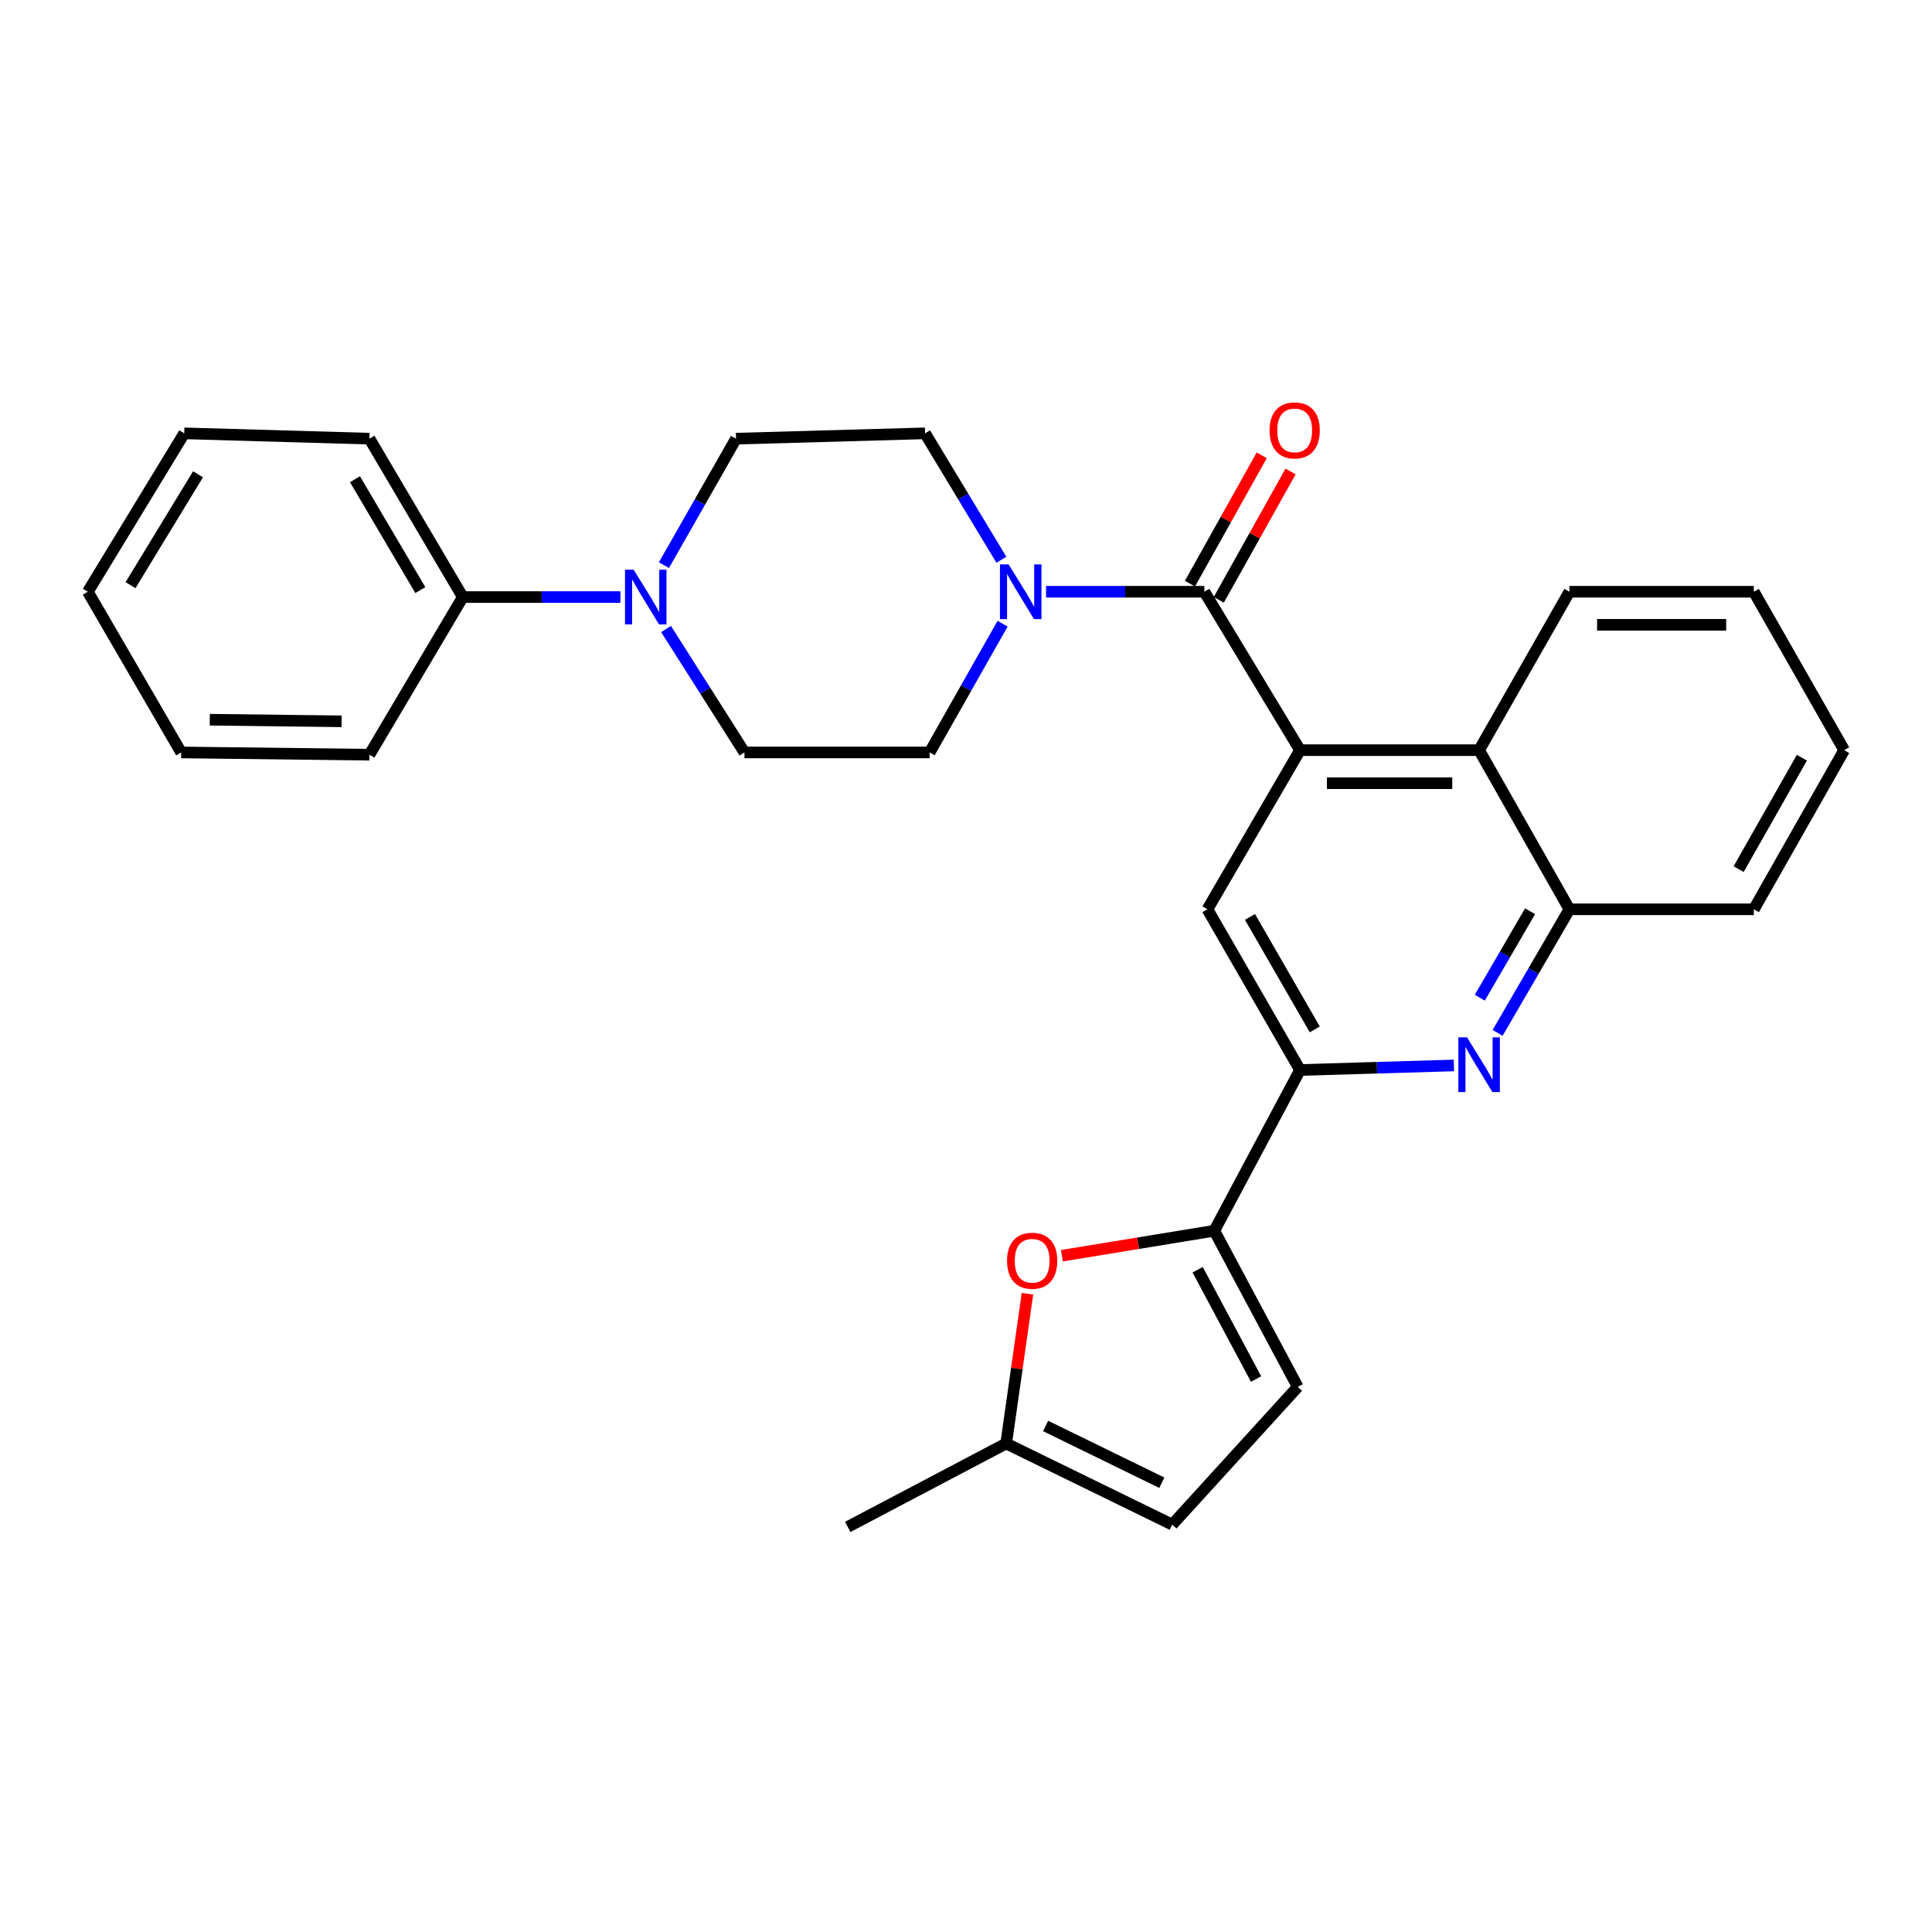 <?xml version='1.0' encoding='iso-8859-1'?>
<svg version='1.1' baseProfile='full'
              xmlns='http://www.w3.org/2000/svg'
                      xmlns:rdkit='http://www.rdkit.org/xml'
                      xmlns:xlink='http://www.w3.org/1999/xlink'
                  xml:space='preserve'
width='1000px' height='1000px' viewBox='0 0 1000 1000'>
<!-- END OF HEADER -->
<rect style='opacity:1.0;fill:#FFFFFF;stroke:none' width='1000' height='1000' x='0' y='0'> </rect>
<path class='bond-0' d='M 672.893,388.281 L 623.381,306.284' style='fill:none;fill-rule:evenodd;stroke:#000000;stroke-width:6px;stroke-linecap:butt;stroke-linejoin:miter;stroke-opacity:1' />
<path class='bond-5' d='M 672.893,388.281 L 624.969,470.658' style='fill:none;fill-rule:evenodd;stroke:#000000;stroke-width:6px;stroke-linecap:butt;stroke-linejoin:miter;stroke-opacity:1' />
<path class='bond-8' d='M 672.893,388.281 L 765.586,388.281' style='fill:none;fill-rule:evenodd;stroke:#000000;stroke-width:6px;stroke-linecap:butt;stroke-linejoin:miter;stroke-opacity:1' />
<path class='bond-8' d='M 686.797,405.393 L 751.682,405.393' style='fill:none;fill-rule:evenodd;stroke:#000000;stroke-width:6px;stroke-linecap:butt;stroke-linejoin:miter;stroke-opacity:1' />
<path class='bond-4' d='M 623.381,306.284 L 582.405,306.284' style='fill:none;fill-rule:evenodd;stroke:#000000;stroke-width:6px;stroke-linecap:butt;stroke-linejoin:miter;stroke-opacity:1' />
<path class='bond-4' d='M 582.405,306.284 L 541.428,306.284' style='fill:none;fill-rule:evenodd;stroke:#0000FF;stroke-width:6px;stroke-linecap:butt;stroke-linejoin:miter;stroke-opacity:1' />
<path class='bond-13' d='M 630.849,310.46 L 649.425,277.245' style='fill:none;fill-rule:evenodd;stroke:#000000;stroke-width:6px;stroke-linecap:butt;stroke-linejoin:miter;stroke-opacity:1' />
<path class='bond-13' d='M 649.425,277.245 L 668.001,244.029' style='fill:none;fill-rule:evenodd;stroke:#FF0000;stroke-width:6px;stroke-linecap:butt;stroke-linejoin:miter;stroke-opacity:1' />
<path class='bond-13' d='M 615.913,302.107 L 634.489,268.892' style='fill:none;fill-rule:evenodd;stroke:#000000;stroke-width:6px;stroke-linecap:butt;stroke-linejoin:miter;stroke-opacity:1' />
<path class='bond-13' d='M 634.489,268.892 L 653.065,235.676' style='fill:none;fill-rule:evenodd;stroke:#FF0000;stroke-width:6px;stroke-linecap:butt;stroke-linejoin:miter;stroke-opacity:1' />
<path class='bond-1' d='M 775.167,534.601 L 793.749,502.63' style='fill:none;fill-rule:evenodd;stroke:#0000FF;stroke-width:6px;stroke-linecap:butt;stroke-linejoin:miter;stroke-opacity:1' />
<path class='bond-1' d='M 793.749,502.63 L 812.331,470.658' style='fill:none;fill-rule:evenodd;stroke:#000000;stroke-width:6px;stroke-linecap:butt;stroke-linejoin:miter;stroke-opacity:1' />
<path class='bond-1' d='M 765.947,516.411 L 778.954,494.031' style='fill:none;fill-rule:evenodd;stroke:#0000FF;stroke-width:6px;stroke-linecap:butt;stroke-linejoin:miter;stroke-opacity:1' />
<path class='bond-1' d='M 778.954,494.031 L 791.962,471.651' style='fill:none;fill-rule:evenodd;stroke:#000000;stroke-width:6px;stroke-linecap:butt;stroke-linejoin:miter;stroke-opacity:1' />
<path class='bond-29' d='M 752.527,551.474 L 712.71,552.654' style='fill:none;fill-rule:evenodd;stroke:#0000FF;stroke-width:6px;stroke-linecap:butt;stroke-linejoin:miter;stroke-opacity:1' />
<path class='bond-29' d='M 712.71,552.654 L 672.893,553.835' style='fill:none;fill-rule:evenodd;stroke:#000000;stroke-width:6px;stroke-linecap:butt;stroke-linejoin:miter;stroke-opacity:1' />
<path class='bond-2' d='M 628.524,637.03 L 672.893,553.835' style='fill:none;fill-rule:evenodd;stroke:#000000;stroke-width:6px;stroke-linecap:butt;stroke-linejoin:miter;stroke-opacity:1' />
<path class='bond-6' d='M 628.524,637.03 L 589.078,643.493' style='fill:none;fill-rule:evenodd;stroke:#000000;stroke-width:6px;stroke-linecap:butt;stroke-linejoin:miter;stroke-opacity:1' />
<path class='bond-6' d='M 589.078,643.493 L 549.632,649.957' style='fill:none;fill-rule:evenodd;stroke:#FF0000;stroke-width:6px;stroke-linecap:butt;stroke-linejoin:miter;stroke-opacity:1' />
<path class='bond-10' d='M 628.524,637.03 L 671.714,717.848' style='fill:none;fill-rule:evenodd;stroke:#000000;stroke-width:6px;stroke-linecap:butt;stroke-linejoin:miter;stroke-opacity:1' />
<path class='bond-10' d='M 619.91,657.218 L 650.143,713.791' style='fill:none;fill-rule:evenodd;stroke:#000000;stroke-width:6px;stroke-linecap:butt;stroke-linejoin:miter;stroke-opacity:1' />
<path class='bond-3' d='M 672.893,553.835 L 624.969,470.658' style='fill:none;fill-rule:evenodd;stroke:#000000;stroke-width:6px;stroke-linecap:butt;stroke-linejoin:miter;stroke-opacity:1' />
<path class='bond-3' d='M 680.532,532.815 L 646.985,474.592' style='fill:none;fill-rule:evenodd;stroke:#000000;stroke-width:6px;stroke-linecap:butt;stroke-linejoin:miter;stroke-opacity:1' />
<path class='bond-14' d='M 518.316,289.729 L 498.563,257.013' style='fill:none;fill-rule:evenodd;stroke:#0000FF;stroke-width:6px;stroke-linecap:butt;stroke-linejoin:miter;stroke-opacity:1' />
<path class='bond-14' d='M 498.563,257.013 L 478.809,224.296' style='fill:none;fill-rule:evenodd;stroke:#000000;stroke-width:6px;stroke-linecap:butt;stroke-linejoin:miter;stroke-opacity:1' />
<path class='bond-15' d='M 518.933,322.834 L 500.055,356.147' style='fill:none;fill-rule:evenodd;stroke:#0000FF;stroke-width:6px;stroke-linecap:butt;stroke-linejoin:miter;stroke-opacity:1' />
<path class='bond-15' d='M 500.055,356.147 L 481.176,389.46' style='fill:none;fill-rule:evenodd;stroke:#000000;stroke-width:6px;stroke-linecap:butt;stroke-linejoin:miter;stroke-opacity:1' />
<path class='bond-11' d='M 531.807,669.629 L 526.299,708.389' style='fill:none;fill-rule:evenodd;stroke:#FF0000;stroke-width:6px;stroke-linecap:butt;stroke-linejoin:miter;stroke-opacity:1' />
<path class='bond-11' d='M 526.299,708.389 L 520.792,747.149' style='fill:none;fill-rule:evenodd;stroke:#000000;stroke-width:6px;stroke-linecap:butt;stroke-linejoin:miter;stroke-opacity:1' />
<path class='bond-7' d='M 343.65,292.522 L 362.302,259.787' style='fill:none;fill-rule:evenodd;stroke:#0000FF;stroke-width:6px;stroke-linecap:butt;stroke-linejoin:miter;stroke-opacity:1' />
<path class='bond-7' d='M 362.302,259.787 L 380.954,227.053' style='fill:none;fill-rule:evenodd;stroke:#000000;stroke-width:6px;stroke-linecap:butt;stroke-linejoin:miter;stroke-opacity:1' />
<path class='bond-18' d='M 321.13,309.041 L 280.339,309.041' style='fill:none;fill-rule:evenodd;stroke:#0000FF;stroke-width:6px;stroke-linecap:butt;stroke-linejoin:miter;stroke-opacity:1' />
<path class='bond-18' d='M 280.339,309.041 L 239.548,309.041' style='fill:none;fill-rule:evenodd;stroke:#000000;stroke-width:6px;stroke-linecap:butt;stroke-linejoin:miter;stroke-opacity:1' />
<path class='bond-31' d='M 344.746,325.582 L 365.037,357.521' style='fill:none;fill-rule:evenodd;stroke:#0000FF;stroke-width:6px;stroke-linecap:butt;stroke-linejoin:miter;stroke-opacity:1' />
<path class='bond-31' d='M 365.037,357.521 L 385.327,389.46' style='fill:none;fill-rule:evenodd;stroke:#000000;stroke-width:6px;stroke-linecap:butt;stroke-linejoin:miter;stroke-opacity:1' />
<path class='bond-9' d='M 765.586,388.281 L 812.331,470.658' style='fill:none;fill-rule:evenodd;stroke:#000000;stroke-width:6px;stroke-linecap:butt;stroke-linejoin:miter;stroke-opacity:1' />
<path class='bond-19' d='M 765.586,388.281 L 812.331,306.284' style='fill:none;fill-rule:evenodd;stroke:#000000;stroke-width:6px;stroke-linecap:butt;stroke-linejoin:miter;stroke-opacity:1' />
<path class='bond-20' d='M 812.331,470.658 L 907.781,470.658' style='fill:none;fill-rule:evenodd;stroke:#000000;stroke-width:6px;stroke-linecap:butt;stroke-linejoin:miter;stroke-opacity:1' />
<path class='bond-12' d='M 671.714,717.848 L 606.744,789.141' style='fill:none;fill-rule:evenodd;stroke:#000000;stroke-width:6px;stroke-linecap:butt;stroke-linejoin:miter;stroke-opacity:1' />
<path class='bond-21' d='M 520.792,747.149 L 438.804,790.32' style='fill:none;fill-rule:evenodd;stroke:#000000;stroke-width:6px;stroke-linecap:butt;stroke-linejoin:miter;stroke-opacity:1' />
<path class='bond-32' d='M 520.792,747.149 L 606.744,789.141' style='fill:none;fill-rule:evenodd;stroke:#000000;stroke-width:6px;stroke-linecap:butt;stroke-linejoin:miter;stroke-opacity:1' />
<path class='bond-32' d='M 541.196,738.072 L 601.363,767.466' style='fill:none;fill-rule:evenodd;stroke:#000000;stroke-width:6px;stroke-linecap:butt;stroke-linejoin:miter;stroke-opacity:1' />
<path class='bond-17' d='M 478.809,224.296 L 380.954,227.053' style='fill:none;fill-rule:evenodd;stroke:#000000;stroke-width:6px;stroke-linecap:butt;stroke-linejoin:miter;stroke-opacity:1' />
<path class='bond-16' d='M 481.176,389.46 L 385.327,389.46' style='fill:none;fill-rule:evenodd;stroke:#000000;stroke-width:6px;stroke-linecap:butt;stroke-linejoin:miter;stroke-opacity:1' />
<path class='bond-22' d='M 239.548,309.041 L 191.224,227.053' style='fill:none;fill-rule:evenodd;stroke:#000000;stroke-width:6px;stroke-linecap:butt;stroke-linejoin:miter;stroke-opacity:1' />
<path class='bond-22' d='M 217.557,305.432 L 183.731,248.04' style='fill:none;fill-rule:evenodd;stroke:#000000;stroke-width:6px;stroke-linecap:butt;stroke-linejoin:miter;stroke-opacity:1' />
<path class='bond-23' d='M 239.548,309.041 L 191.224,390.639' style='fill:none;fill-rule:evenodd;stroke:#000000;stroke-width:6px;stroke-linecap:butt;stroke-linejoin:miter;stroke-opacity:1' />
<path class='bond-24' d='M 812.331,306.284 L 907.781,306.284' style='fill:none;fill-rule:evenodd;stroke:#000000;stroke-width:6px;stroke-linecap:butt;stroke-linejoin:miter;stroke-opacity:1' />
<path class='bond-24' d='M 826.649,323.396 L 893.463,323.396' style='fill:none;fill-rule:evenodd;stroke:#000000;stroke-width:6px;stroke-linecap:butt;stroke-linejoin:miter;stroke-opacity:1' />
<path class='bond-30' d='M 907.781,470.658 L 954.545,388.281' style='fill:none;fill-rule:evenodd;stroke:#000000;stroke-width:6px;stroke-linecap:butt;stroke-linejoin:miter;stroke-opacity:1' />
<path class='bond-30' d='M 899.914,449.854 L 932.649,392.189' style='fill:none;fill-rule:evenodd;stroke:#000000;stroke-width:6px;stroke-linecap:butt;stroke-linejoin:miter;stroke-opacity:1' />
<path class='bond-27' d='M 191.224,227.053 L 95.356,224.296' style='fill:none;fill-rule:evenodd;stroke:#000000;stroke-width:6px;stroke-linecap:butt;stroke-linejoin:miter;stroke-opacity:1' />
<path class='bond-26' d='M 191.224,390.639 L 93.769,389.46' style='fill:none;fill-rule:evenodd;stroke:#000000;stroke-width:6px;stroke-linecap:butt;stroke-linejoin:miter;stroke-opacity:1' />
<path class='bond-26' d='M 176.813,373.351 L 108.594,372.525' style='fill:none;fill-rule:evenodd;stroke:#000000;stroke-width:6px;stroke-linecap:butt;stroke-linejoin:miter;stroke-opacity:1' />
<path class='bond-25' d='M 907.781,306.284 L 954.545,388.281' style='fill:none;fill-rule:evenodd;stroke:#000000;stroke-width:6px;stroke-linecap:butt;stroke-linejoin:miter;stroke-opacity:1' />
<path class='bond-33' d='M 93.769,389.46 L 45.455,306.284' style='fill:none;fill-rule:evenodd;stroke:#000000;stroke-width:6px;stroke-linecap:butt;stroke-linejoin:miter;stroke-opacity:1' />
<path class='bond-28' d='M 95.356,224.296 L 45.455,306.284' style='fill:none;fill-rule:evenodd;stroke:#000000;stroke-width:6px;stroke-linecap:butt;stroke-linejoin:miter;stroke-opacity:1' />
<path class='bond-28' d='M 102.489,245.491 L 67.558,302.883' style='fill:none;fill-rule:evenodd;stroke:#000000;stroke-width:6px;stroke-linecap:butt;stroke-linejoin:miter;stroke-opacity:1' />
<path  class='atom-2' d='M 759.326 536.927
L 768.606 551.927
Q 769.526 553.407, 771.006 556.087
Q 772.486 558.767, 772.566 558.927
L 772.566 536.927
L 776.326 536.927
L 776.326 565.247
L 772.446 565.247
L 762.486 548.847
Q 761.326 546.927, 760.086 544.727
Q 758.886 542.527, 758.526 541.847
L 758.526 565.247
L 754.846 565.247
L 754.846 536.927
L 759.326 536.927
' fill='#0000FF'/>
<path  class='atom-5' d='M 522.052 292.124
L 531.332 307.124
Q 532.252 308.604, 533.732 311.284
Q 535.212 313.964, 535.292 314.124
L 535.292 292.124
L 539.052 292.124
L 539.052 320.444
L 535.172 320.444
L 525.212 304.044
Q 524.052 302.124, 522.812 299.924
Q 521.612 297.724, 521.252 297.044
L 521.252 320.444
L 517.572 320.444
L 517.572 292.124
L 522.052 292.124
' fill='#0000FF'/>
<path  class='atom-7' d='M 521.244 652.559
Q 521.244 645.759, 524.604 641.959
Q 527.964 638.159, 534.244 638.159
Q 540.524 638.159, 543.884 641.959
Q 547.244 645.759, 547.244 652.559
Q 547.244 659.439, 543.844 663.359
Q 540.444 667.239, 534.244 667.239
Q 528.004 667.239, 524.604 663.359
Q 521.244 659.479, 521.244 652.559
M 534.244 664.039
Q 538.564 664.039, 540.884 661.159
Q 543.244 658.239, 543.244 652.559
Q 543.244 646.999, 540.884 644.199
Q 538.564 641.359, 534.244 641.359
Q 529.924 641.359, 527.564 644.159
Q 525.244 646.959, 525.244 652.559
Q 525.244 658.279, 527.564 661.159
Q 529.924 664.039, 534.244 664.039
' fill='#FF0000'/>
<path  class='atom-8' d='M 327.977 294.881
L 337.257 309.881
Q 338.177 311.361, 339.657 314.041
Q 341.137 316.721, 341.217 316.881
L 341.217 294.881
L 344.977 294.881
L 344.977 323.201
L 341.097 323.201
L 331.137 306.801
Q 329.977 304.881, 328.737 302.681
Q 327.537 300.481, 327.177 299.801
L 327.177 323.201
L 323.497 323.201
L 323.497 294.881
L 327.977 294.881
' fill='#0000FF'/>
<path  class='atom-14' d='M 657.127 222.779
Q 657.127 215.979, 660.487 212.179
Q 663.847 208.379, 670.127 208.379
Q 676.407 208.379, 679.767 212.179
Q 683.127 215.979, 683.127 222.779
Q 683.127 229.659, 679.727 233.579
Q 676.327 237.459, 670.127 237.459
Q 663.887 237.459, 660.487 233.579
Q 657.127 229.699, 657.127 222.779
M 670.127 234.259
Q 674.447 234.259, 676.767 231.379
Q 679.127 228.459, 679.127 222.779
Q 679.127 217.219, 676.767 214.419
Q 674.447 211.579, 670.127 211.579
Q 665.807 211.579, 663.447 214.379
Q 661.127 217.179, 661.127 222.779
Q 661.127 228.499, 663.447 231.379
Q 665.807 234.259, 670.127 234.259
' fill='#FF0000'/>
</svg>
